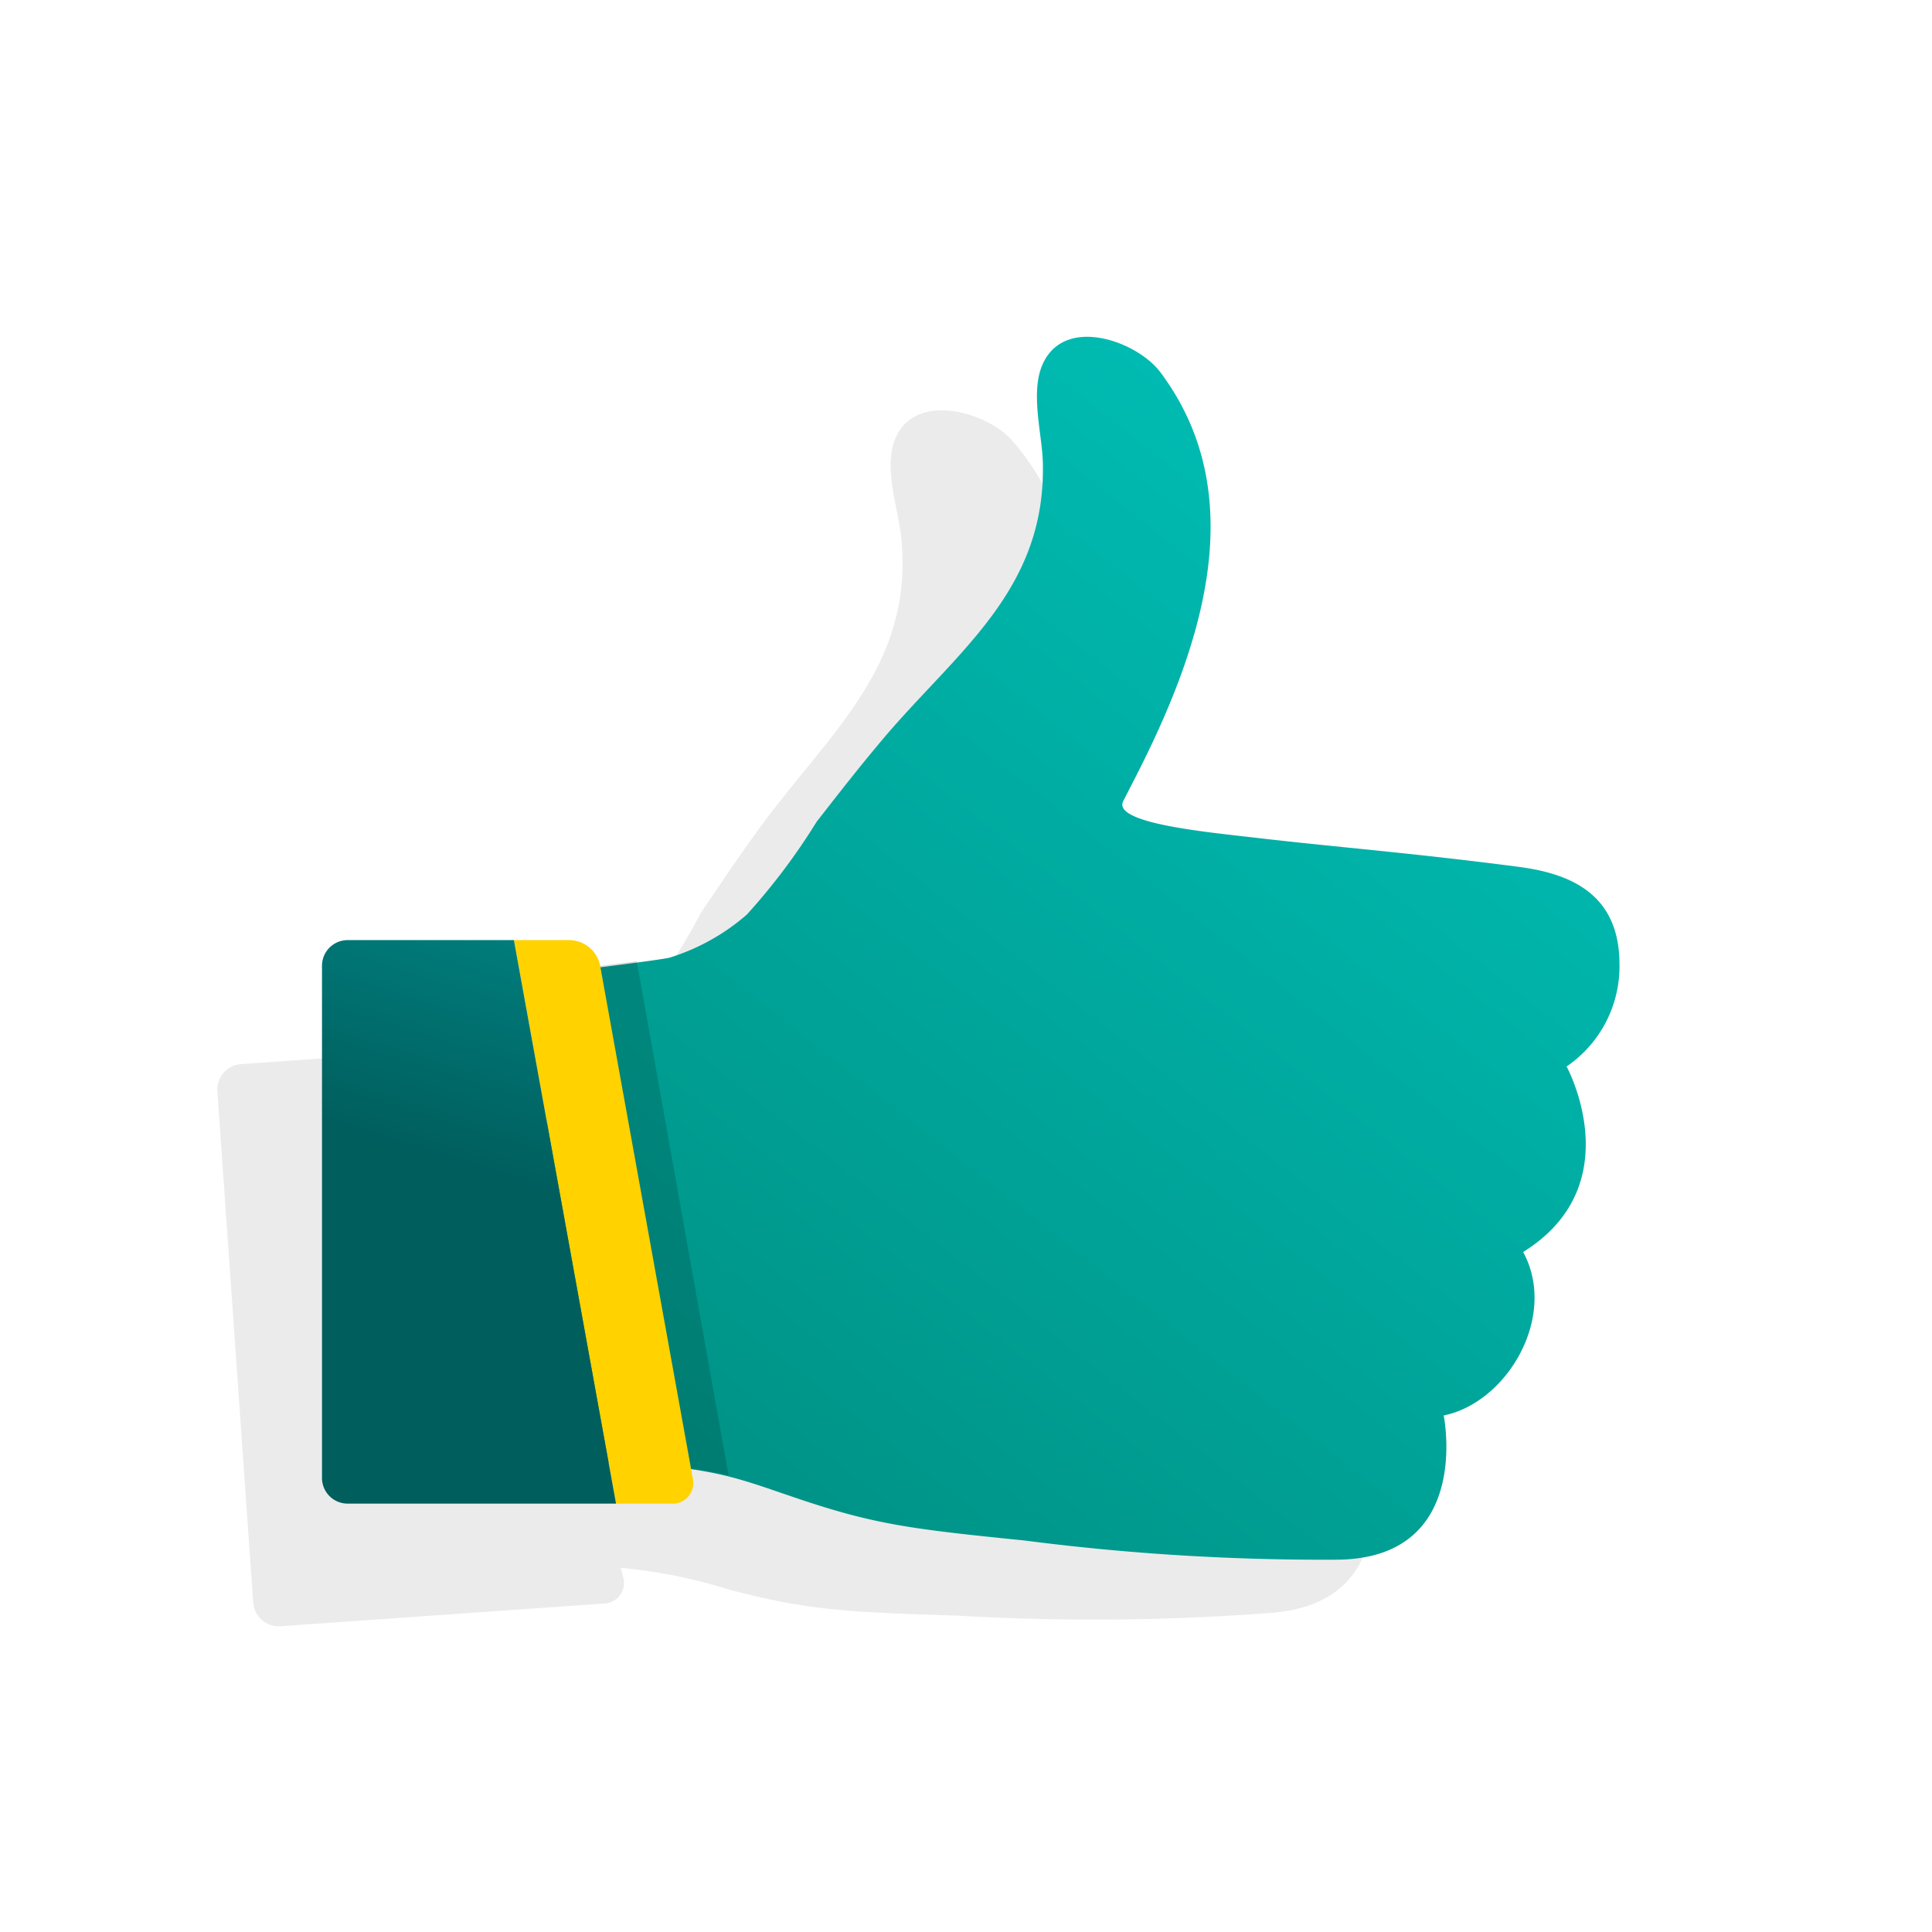 <svg id="Layer_1" data-name="Layer 1" xmlns="http://www.w3.org/2000/svg" xmlns:xlink="http://www.w3.org/1999/xlink" viewBox="0 0 72 72"><defs><style>.cls-1{opacity:0.08;}.cls-2{fill:url(#linear-gradient);}.cls-3{opacity:0.15;}.cls-4{fill:#ffd200;}.cls-5{fill:url(#linear-gradient-2);}</style><linearGradient id="linear-gradient" x1="61.688" y1="14.886" x2="28.419" y2="57.005" gradientUnits="userSpaceOnUse"><stop offset="0" stop-color="#00c5bc"/><stop offset="1" stop-color="#009286"/></linearGradient><linearGradient id="linear-gradient-2" x1="22.944" y1="28.224" x2="18.11" y2="43.89" gradientUnits="userSpaceOnUse"><stop offset="0" stop-color="#009796"/><stop offset="1" stop-color="#005e5d"/></linearGradient></defs><title>producticons_ILLUSTRATOR_MSI_72x72 2</title><path class="cls-1" d="M56.336,37.247c-.187-2.685-2.166-3.25-4.015-3.36-4.092-.244-6.668-.251-9.817-.4-1.854-.085-5.422-.165-5.037-1.03,0,0,.186-.432.383-.894,2.063-4.849,3.689-10.745-.132-15.146-.926-1.067-3.676-1.877-4.382,0-.4,1.069.147,2.584.251,3.62.485,4.809-2.736,7.316-5.284,10.828-.855,1.178-1.37,1.952-2.186,3.159a23.589,23.589,0,0,1-2.353,3.633A7.968,7.968,0,0,1,21,39.469c-.069.027-.56.134-1.2.266l-.011-.046c-.421.086-.893.18-1.346.268l-.007-.027a1.187,1.187,0,0,0-1.189-.852l-2.079.146-6.178.432a.955.955,0,0,0-.89,1.012L9.437,59.726a.956.956,0,0,0,1.022.879l9.974-.7,2.067-.145a.769.769,0,0,0,.723-.985l-.088-.348a19.659,19.659,0,0,1,4.063.821c2.9.754,4.27.832,8.5.962a87.006,87.006,0,0,0,11.63-.1c5.121-.358,3.643-5.643,3.643-5.643,2.33-.641,4-3.99,2.53-6.282,3.843-2.783,1.132-7.011,1.132-7.011A4.512,4.512,0,0,0,56.336,37.247Z"/><path class="cls-2" d="M60.353,35.935c0-2.692-1.934-3.393-3.77-3.632-4.066-.529-6.636-.716-9.766-1.08-1.844-.214-5.4-.542-4.953-1.378,0,0,.215-.418.444-.866,2.4-4.693,4.43-10.461.926-15.118-.85-1.129-3.537-2.129-4.372-.3-.474,1.038-.034,2.587,0,3.628.148,4.831-3.241,7.108-6.027,10.433-.935,1.116-1.5,1.851-2.4,3a23.619,23.619,0,0,1-2.6,3.459,7.962,7.962,0,0,1-2.885,1.609c-.218.069-4.593.635-4.594.563l.079,18.209c5.953.063,6.625.488,9.319,1.393,2.843.956,4.2,1.129,8.411,1.553a86.918,86.918,0,0,0,11.609.717c5.133,0,4.028-5.375,4.028-5.375,2.369-.478,4.264-3.7,2.961-6.091,4.028-2.508,1.619-6.915,1.619-6.915A4.512,4.512,0,0,0,60.353,35.935Z"/><path class="cls-3" d="M23.729,35.822c-1.006.134-2.307.293-2.938.351l3.285,18.389a17.814,17.814,0,0,1,3.075.418Z"/><path class="cls-4" d="M25.819,55.1,22.362,35.968a1.186,1.186,0,0,0-1.126-.933H19.151l3.806,21h2.072A.769.769,0,0,0,25.819,55.1Z"/><path class="cls-5" d="M12.958,35.035a.956.956,0,0,0-.958.948V55.088a.955.955,0,0,0,.958.947h10l-3.806-21Z"/></svg>